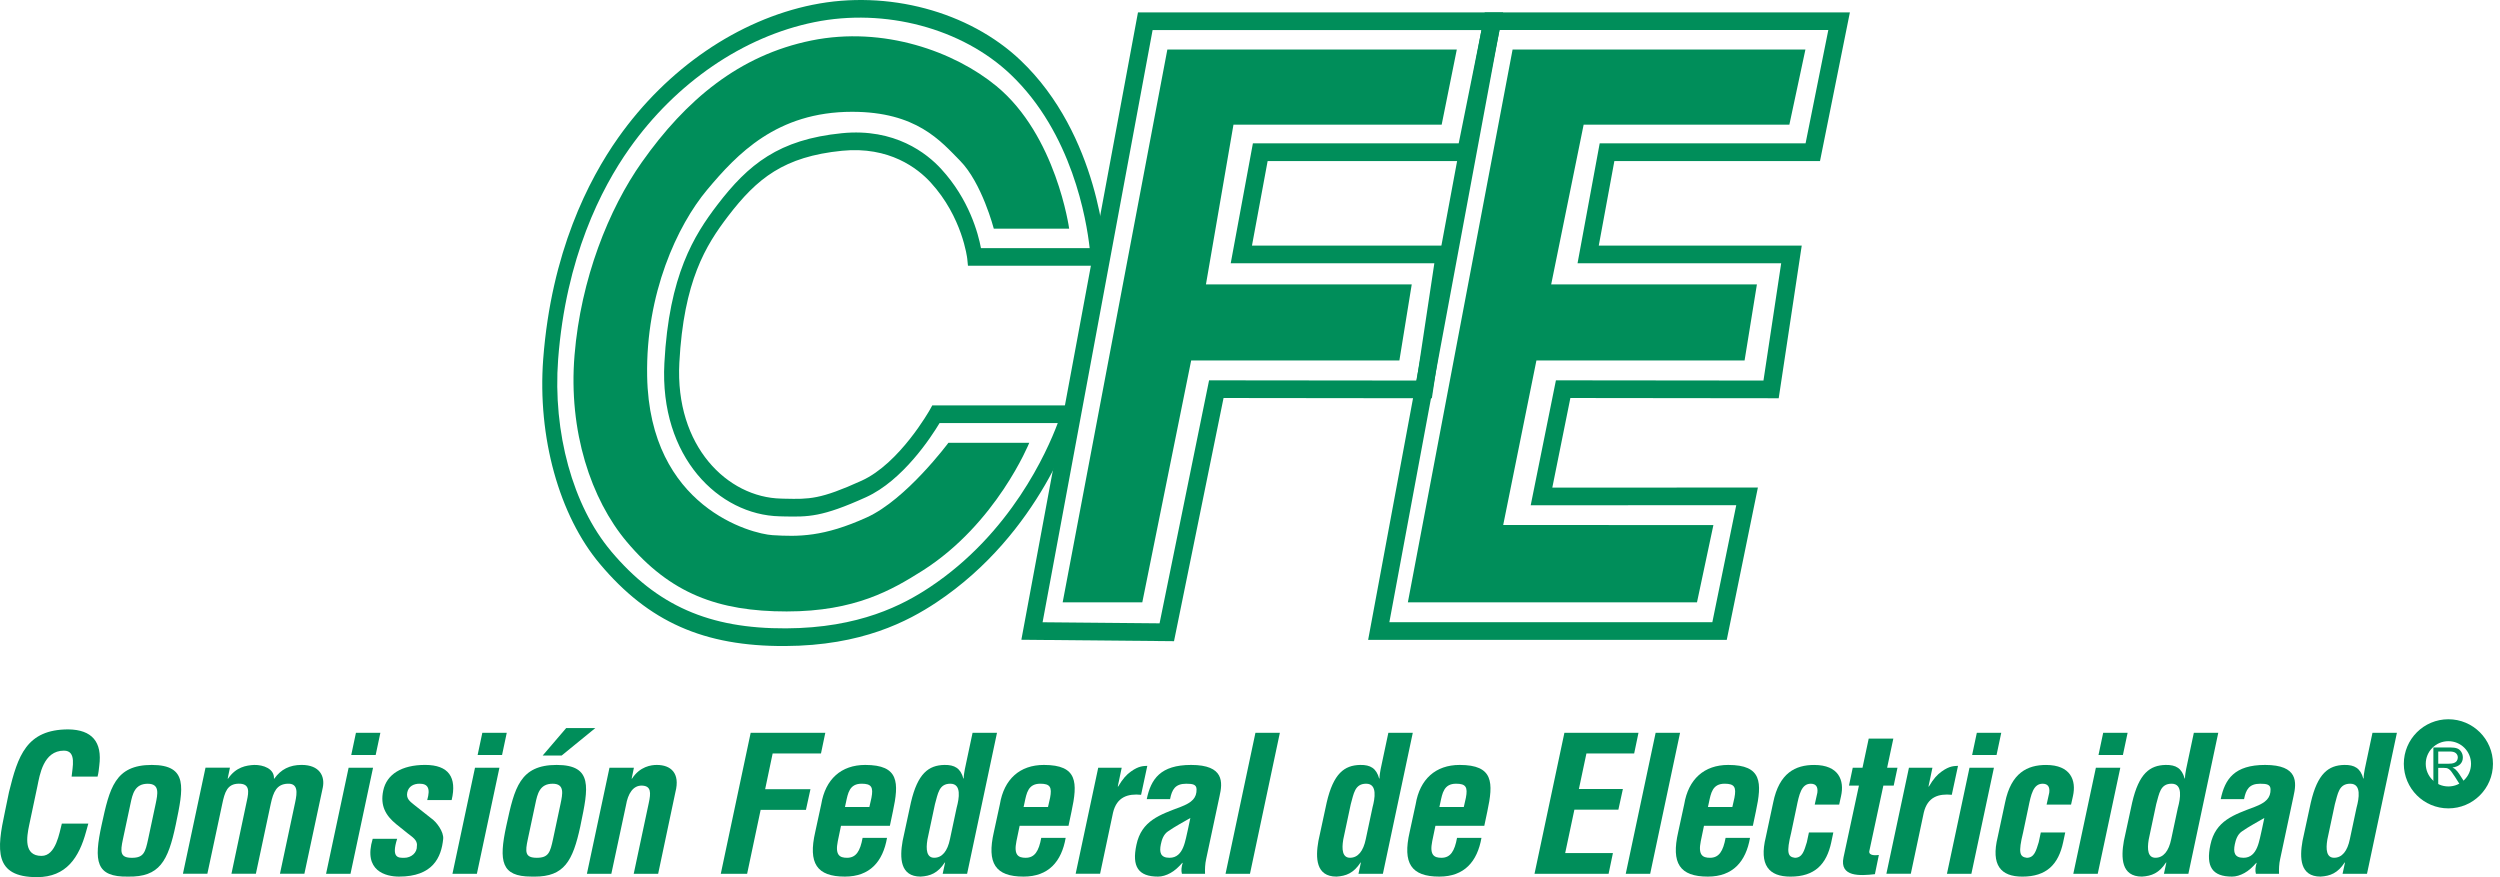 <svg width="114" height="40" viewBox="0 0 114 40" fill="none" xmlns="http://www.w3.org/2000/svg">
<path d="M27.859 25.126C26.122 23.065 25.201 19.716 25.451 16.385C25.806 11.739 27.413 8.594 28.699 6.775C30.823 3.769 33.896 1.668 37.131 1.011C40.355 0.355 43.865 1.288 46.078 3.389C48.893 6.06 49.544 10.025 49.689 11.315H44.732C44.608 10.657 44.198 9.096 42.918 7.705C42.265 6.992 40.805 5.833 38.39 6.074C35.512 6.361 34.127 7.492 32.709 9.344C31.654 10.727 30.507 12.539 30.296 16.553C30.066 20.849 32.788 23.484 35.553 23.544L35.732 23.549C36.855 23.572 37.473 23.587 39.491 22.672C41.173 21.908 42.466 19.924 42.844 19.292H48.234C47.744 20.599 46.097 24.323 42.391 26.782C41.186 27.579 39.198 28.639 35.842 28.653C32.339 28.671 29.95 27.617 27.858 25.128M37.066 0.216C33.66 0.907 30.423 3.119 28.187 6.285C26.834 8.202 25.141 11.506 24.77 16.373C24.504 19.926 25.494 23.506 27.358 25.718C29.576 28.358 32.1 29.477 35.794 29.459C39.314 29.446 41.415 28.321 42.691 27.477C47.474 24.301 48.999 19.206 49.062 18.992L49.21 18.485H42.512L42.401 18.687C42.387 18.709 41.026 21.132 39.291 21.919C37.403 22.778 36.899 22.765 35.797 22.741L35.618 22.736C33.178 22.684 30.775 20.352 30.978 16.541C31.177 12.799 32.185 11.188 33.199 9.859C34.523 8.13 35.743 7.142 38.396 6.875C40.56 6.661 41.854 7.684 42.434 8.316C43.89 9.899 44.104 11.776 44.106 11.793L44.139 12.119H50.436L50.415 11.665C50.408 11.442 50.128 6.159 46.531 2.745C44.183 0.518 40.468 -0.474 37.065 0.217" fill="#008E5A"/>
<path d="M45.317 10.427H48.754C48.754 10.427 48.169 6.169 45.431 3.921C43.53 2.359 40.299 1.177 37.003 1.846C33.708 2.516 31.276 4.553 29.269 7.395C27.756 9.537 26.485 12.722 26.199 16.195C25.911 19.671 26.958 22.777 28.579 24.704C30.564 27.063 32.745 27.882 35.872 27.882C38.999 27.882 40.678 26.898 42.054 26.03C45.442 23.888 46.934 20.193 46.934 20.193H43.246C43.246 20.193 41.328 22.778 39.525 23.594C37.553 24.489 36.409 24.476 35.225 24.403C34.289 24.346 29.617 23.151 29.51 17.154C29.442 13.385 30.885 10.28 32.247 8.652C33.608 7.028 35.419 5.098 38.856 5.098C41.791 5.098 42.892 6.43 43.772 7.322C44.775 8.333 45.317 10.427 45.317 10.427Z" fill="#008E5A"/>
<path d="M83.371 1.371C83.218 2.138 82.44 6.008 82.334 6.537H72.946L71.936 12.005H81.222C81.11 12.75 80.501 16.788 80.414 17.353C79.771 17.351 70.95 17.343 70.95 17.343L69.8 23.041C69.8 23.041 78.286 23.036 79.173 23.036C79.013 23.811 78.191 27.841 78.083 28.371H63.355C63.524 27.459 68.258 2.003 68.377 1.369H83.371V1.371ZM83.862 0.564H67.704L62.387 29.178H78.74L80.16 22.231C80.16 22.231 71.671 22.234 70.785 22.236C70.929 21.507 71.508 18.656 71.609 18.149C72.225 18.151 81.109 18.16 81.109 18.16L82.159 11.199H72.904C73.036 10.491 73.523 7.852 73.615 7.345H82.992L84.355 0.564H83.862Z" fill="#008E5A"/>
<path d="M64.199 27.465H77.383L78.131 23.943L68.546 23.94L70.061 16.436H79.553L80.115 12.969H70.734L72.214 5.685H81.595L82.327 2.26H68.974L64.199 27.465Z" fill="#008E5A"/>
<path d="M48.458 27.465H52.089L54.318 16.436H63.812L64.375 12.969H54.991L56.246 5.685H65.74L66.43 2.26H53.231L48.458 27.465Z" fill="#008E5A"/>
<path d="M67.556 1.371C67.401 2.138 66.625 6.008 66.517 6.537H57.132L56.121 12.005H65.406C65.294 12.75 64.685 16.788 64.599 17.353C63.956 17.351 55.134 17.343 55.134 17.343C55.134 17.343 53 27.811 52.876 28.424C52.328 28.419 48.311 28.381 47.542 28.375C47.708 27.472 52.441 2.004 52.559 1.37H67.554L67.556 1.371ZM68.046 0.564H51.892L46.574 29.173L53.535 29.238C53.535 29.238 55.671 18.76 55.794 18.149C56.408 18.151 65.293 18.16 65.293 18.16L66.343 11.199H57.09C57.221 10.491 57.709 7.852 57.804 7.345H67.178L68.542 0.564H68.047H68.046Z" fill="#008E5A"/>
<path d="M4.028 37.555C3.994 37.675 3.959 37.804 3.925 37.924C3.607 39.098 3.025 39.998 1.688 39.998C-0.284 39.998 -0.147 38.747 0.222 37.031L0.411 36.115C0.814 34.478 1.199 33.26 3.12 33.26C4.191 33.277 4.672 33.826 4.526 34.923C4.509 35.086 4.492 35.249 4.449 35.412H3.266C3.3 35.001 3.506 34.229 2.915 34.229C1.972 34.229 1.809 35.352 1.706 35.848L1.329 37.632C1.218 38.163 1.071 39.029 1.894 39.029C2.555 39.029 2.708 37.966 2.82 37.555H4.029H4.028Z" fill="#008E5A"/>
<path d="M4.638 37.598C4.998 35.944 5.238 34.881 6.919 34.881C8.599 34.881 8.358 35.944 8.016 37.598C7.664 39.279 7.271 39.999 5.838 39.973C4.364 39.998 4.27 39.278 4.638 37.598ZM5.606 38.267C5.478 38.859 5.478 39.116 6.017 39.116C6.557 39.116 6.626 38.859 6.755 38.267L7.098 36.656C7.192 36.202 7.295 35.739 6.738 35.739C6.146 35.739 6.043 36.202 5.949 36.656L5.606 38.267Z" fill="#008E5A"/>
<path d="M10.383 35.506H10.4C10.761 34.975 11.232 34.898 11.592 34.881C12.003 34.873 12.518 35.053 12.492 35.506H12.508C12.663 35.292 12.834 35.137 13.04 35.034C13.246 34.932 13.477 34.88 13.752 34.88C14.575 34.88 14.824 35.394 14.72 35.908L13.88 39.843H12.766L13.461 36.578C13.555 36.14 13.598 35.712 13.109 35.737C12.62 35.763 12.466 36.097 12.345 36.663L11.668 39.843H10.554L11.257 36.517C11.352 36.088 11.394 35.728 10.88 35.736C10.357 35.745 10.246 36.131 10.134 36.662L9.456 39.842H8.342L9.371 35.007H10.485L10.382 35.504L10.383 35.506Z" fill="#008E5A"/>
<path d="M14.869 39.844L15.897 35.009H17.011L15.983 39.844H14.869ZM16.017 34.427L16.231 33.416H17.345L17.131 34.427H16.017Z" fill="#008E5A"/>
<path d="M18.11 38.25C17.827 39.141 18.178 39.116 18.435 39.116C18.753 39.116 19.027 38.885 19.01 38.576C19.053 38.301 18.77 38.148 18.59 38.001L18.067 37.581C17.595 37.195 17.329 36.75 17.475 36.055C17.629 35.309 18.315 34.88 19.386 34.88C20.458 34.88 20.844 35.445 20.595 36.483H19.481C19.558 36.208 19.567 36.029 19.506 35.909C19.446 35.789 19.326 35.737 19.129 35.737C18.863 35.737 18.631 35.857 18.572 36.132C18.512 36.415 18.692 36.543 18.872 36.69L19.652 37.306C19.9 37.469 20.244 37.932 20.209 38.258C20.124 39.098 19.738 39.973 18.195 39.973C17.603 39.973 16.549 39.724 16.995 38.249H18.109L18.11 38.25Z" fill="#008E5A"/>
<path d="M20.632 39.844L21.66 35.009H22.774L21.746 39.844H20.632ZM21.78 34.427L21.994 33.416H23.108L22.894 34.427H21.78Z" fill="#008E5A"/>
<path d="M24.224 39.972C22.853 39.972 22.741 39.27 23.084 37.675L23.101 37.598C23.461 35.944 23.701 34.881 25.382 34.881C27.062 34.881 26.821 35.944 26.479 37.598L26.462 37.684C26.119 39.271 25.724 39.974 24.379 39.974H24.224V39.972ZM24.069 38.267C23.941 38.858 23.941 39.115 24.48 39.115C25.02 39.115 25.089 38.858 25.218 38.267L25.561 36.655C25.655 36.201 25.758 35.738 25.201 35.738C24.608 35.738 24.506 36.201 24.412 36.655L24.069 38.267ZM25.818 33.2H27.147L25.613 34.451H24.747L25.818 33.2Z" fill="#008E5A"/>
<path d="M28.803 35.506H28.82C29.18 34.949 29.695 34.881 29.951 34.881C30.585 34.881 31.023 35.25 30.8 36.115L30.012 39.844H28.898L29.583 36.621C29.686 36.149 29.694 35.841 29.283 35.824C28.863 35.806 28.632 36.201 28.546 36.716L27.877 39.845H26.763L27.792 35.01H28.906L28.803 35.507V35.506Z" fill="#008E5A"/>
<path d="M32.868 39.844L34.231 33.415H37.634L37.437 34.358H35.233L34.891 35.987H36.957L36.751 36.93H34.685L34.069 39.844H32.868Z" fill="#008E5A"/>
<path d="M37.449 36.672C37.637 35.532 38.357 34.881 39.455 34.881C41.006 34.881 40.998 35.687 40.715 37.007L40.578 37.658H38.349L38.203 38.361C38.075 38.995 38.29 39.115 38.624 39.115C39.035 39.115 39.224 38.815 39.335 38.206H40.449C40.26 39.287 39.669 39.973 38.528 39.973C37.242 39.973 36.847 39.364 37.174 37.941L37.449 36.672ZM39.643 36.8L39.738 36.38C39.832 35.892 39.738 35.737 39.292 35.737C38.734 35.737 38.666 36.166 38.573 36.603L38.53 36.8H39.644H39.643Z" fill="#008E5A"/>
<path d="M43.098 39.33H43.081C42.764 39.818 42.42 39.946 41.983 39.973C41.04 39.973 41.023 39.115 41.16 38.344L41.537 36.595C41.846 35.266 42.343 34.897 43.063 34.881C43.535 34.873 43.801 35.035 43.929 35.498H43.946C43.946 35.353 43.972 35.215 43.998 35.07L44.349 33.416H45.463L44.1 39.845H42.986L43.097 39.332L43.098 39.33ZM43.629 36.809C43.732 36.423 43.861 35.737 43.337 35.737C42.813 35.737 42.771 36.192 42.634 36.671L42.291 38.283C42.214 38.746 42.257 39.114 42.599 39.114C42.96 39.114 43.208 38.814 43.32 38.257L43.628 36.809H43.629Z" fill="#008E5A"/>
<path d="M45.595 36.672C45.783 35.532 46.503 34.881 47.601 34.881C49.152 34.881 49.144 35.687 48.861 37.007L48.724 37.658H46.495L46.349 38.361C46.221 38.995 46.436 39.115 46.77 39.115C47.181 39.115 47.37 38.815 47.481 38.206H48.595C48.406 39.287 47.815 39.973 46.674 39.973C45.388 39.973 44.993 39.364 45.32 37.941L45.595 36.672ZM47.789 36.8L47.884 36.38C47.978 35.892 47.884 35.737 47.438 35.737C46.88 35.737 46.812 36.166 46.719 36.603L46.676 36.8H47.79H47.789Z" fill="#008E5A"/>
<path d="M50.971 35.867H50.988C51.194 35.516 51.374 35.318 51.571 35.181C51.94 34.915 52.154 34.933 52.317 34.923L52.034 36.243C51.434 36.183 50.928 36.338 50.756 37.049L50.164 39.843H49.05L50.079 35.008H51.15L50.97 35.865L50.971 35.867Z" fill="#008E5A"/>
<path d="M53.895 39.844C53.852 39.69 53.878 39.519 53.93 39.347H53.912C53.74 39.544 53.562 39.707 53.372 39.81C53.183 39.913 52.995 39.973 52.807 39.973C51.906 39.973 51.606 39.518 51.821 38.524C52.053 37.418 52.893 37.153 53.844 36.792C54.358 36.595 54.573 36.381 54.563 35.987C54.555 35.773 54.393 35.738 54.093 35.738C53.587 35.738 53.441 36.004 53.355 36.441H52.292C52.48 35.525 52.917 34.881 54.315 34.881C55.832 34.881 55.756 35.678 55.61 36.312L55.002 39.167C54.95 39.398 54.942 39.622 54.95 39.844H53.896H53.895ZM54.281 37.299C53.964 37.487 53.595 37.676 53.252 37.916C53.055 38.053 52.977 38.293 52.935 38.498C52.858 38.867 52.917 39.115 53.33 39.115C53.99 39.115 54.05 38.284 54.17 37.821L54.281 37.298V37.299Z" fill="#008E5A"/>
<path d="M55.885 39.844L57.248 33.415H58.362L56.999 39.844H55.885Z" fill="#008E5A"/>
<path d="M62.058 39.33H62.041C61.724 39.818 61.38 39.946 60.943 39.973C60 39.973 59.983 39.115 60.12 38.344L60.497 36.595C60.806 35.266 61.303 34.897 62.023 34.881C62.494 34.873 62.76 35.035 62.889 35.498H62.906C62.906 35.353 62.932 35.215 62.958 35.07L63.309 33.416H64.423L63.06 39.845H61.946L62.057 39.332L62.058 39.33ZM62.589 36.809C62.692 36.423 62.821 35.737 62.298 35.737C61.775 35.737 61.732 36.192 61.595 36.671L61.252 38.283C61.175 38.746 61.218 39.114 61.56 39.114C61.921 39.114 62.169 38.814 62.281 38.257L62.589 36.809Z" fill="#008E5A"/>
<path d="M64.555 36.672C64.743 35.532 65.463 34.881 66.561 34.881C68.112 34.881 68.104 35.687 67.821 37.007L67.684 37.658H65.455L65.309 38.361C65.181 38.995 65.396 39.115 65.73 39.115C66.141 39.115 66.33 38.815 66.441 38.206H67.555C67.365 39.287 66.774 39.973 65.634 39.973C64.348 39.973 63.953 39.364 64.28 37.941L64.555 36.672ZM66.749 36.8L66.844 36.38C66.938 35.892 66.844 35.737 66.398 35.737C65.841 35.737 65.772 36.166 65.679 36.603L65.636 36.8H66.75H66.749Z" fill="#008E5A"/>
<path d="M69.974 39.844L71.337 33.415H74.715L74.518 34.358H72.341L71.998 35.977H74.004L73.798 36.921H71.792L71.372 38.901H73.549L73.352 39.844H69.974Z" fill="#008E5A"/>
<path d="M74.134 39.844L75.497 33.415H76.611L75.248 39.844H74.134Z" fill="#008E5A"/>
<path d="M76.801 36.672C76.989 35.532 77.709 34.881 78.807 34.881C80.358 34.881 80.35 35.687 80.067 37.007L79.93 37.658H77.701L77.555 38.361C77.427 38.995 77.642 39.115 77.976 39.115C78.387 39.115 78.576 38.815 78.687 38.206H79.801C79.612 39.287 79.02 39.973 77.88 39.973C76.594 39.973 76.199 39.364 76.526 37.941L76.801 36.672ZM78.995 36.8L79.09 36.38C79.184 35.892 79.09 35.737 78.644 35.737C78.087 35.737 78.018 36.166 77.925 36.603L77.882 36.8H78.996H78.995Z" fill="#008E5A"/>
<path d="M82.751 36.69L82.871 36.149C82.906 35.884 82.811 35.738 82.571 35.738C82.143 35.738 82.04 36.227 81.92 36.819L81.68 37.959C81.449 38.902 81.525 39.073 81.852 39.116C82.195 39.108 82.272 38.79 82.392 38.405L82.487 37.959H83.6L83.506 38.405C83.291 39.416 82.751 39.974 81.645 39.974C80.659 39.974 80.206 39.451 80.522 38.165L80.857 36.596C81.131 35.242 81.876 34.882 82.726 34.882C83.849 34.882 84.114 35.585 83.951 36.305L83.866 36.691H82.752L82.751 36.69Z" fill="#008E5A"/>
<path d="M85.496 39.862C84.818 39.939 83.876 39.999 84.064 39.099L84.767 35.824H84.313L84.485 35.01H84.93L85.213 33.681H86.336L86.053 35.01H86.525L86.353 35.824H85.881L85.238 38.824C85.221 39.029 85.539 39.004 85.676 38.987L85.496 39.862Z" fill="#008E5A"/>
<path d="M87.939 35.867H87.957C88.162 35.516 88.342 35.318 88.54 35.181C88.908 34.915 89.122 34.933 89.285 34.923L89.002 36.243C88.402 36.183 87.897 36.338 87.726 37.049L87.133 39.843H86.019L87.048 35.008H88.119L87.939 35.865V35.867Z" fill="#008E5A"/>
<path d="M88.781 39.844L89.809 35.009H90.923L89.895 39.844H88.781ZM89.929 34.427L90.143 33.416H91.257L91.043 34.427H89.929Z" fill="#008E5A"/>
<path d="M93.325 36.69L93.445 36.149C93.48 35.884 93.385 35.738 93.145 35.738C92.717 35.738 92.614 36.227 92.494 36.819L92.254 37.959C92.023 38.902 92.099 39.073 92.426 39.116C92.769 39.108 92.846 38.79 92.966 38.405L93.061 37.959H94.175L94.08 38.405C93.865 39.416 93.325 39.974 92.219 39.974C91.234 39.974 90.78 39.451 91.096 38.165L91.431 36.596C91.706 35.242 92.45 34.882 93.3 34.882C94.423 34.882 94.689 35.585 94.526 36.305L94.44 36.691H93.326L93.325 36.69Z" fill="#008E5A"/>
<path d="M94.543 39.844L95.572 35.009H96.686L95.657 39.844H94.543ZM95.692 34.427L95.905 33.416H97.019L96.805 34.427H95.692Z" fill="#008E5A"/>
<path d="M98.787 39.33H98.77C98.454 39.818 98.11 39.946 97.672 39.973C96.729 39.973 96.712 39.115 96.849 38.344L97.227 36.595C97.535 35.266 98.032 34.897 98.753 34.881C99.225 34.873 99.49 35.035 99.619 35.498H99.636C99.636 35.353 99.661 35.215 99.688 35.07L100.039 33.416H101.153L99.79 39.845H98.675L98.786 39.332L98.787 39.33ZM99.319 36.809C99.421 36.423 99.55 35.737 99.026 35.737C98.503 35.737 98.461 36.192 98.323 36.671L97.981 38.283C97.903 38.746 97.946 39.114 98.289 39.114C98.649 39.114 98.897 38.814 99.009 38.257L99.317 36.809H99.319Z" fill="#008E5A"/>
<path d="M102.869 39.844C102.826 39.69 102.851 39.519 102.903 39.347H102.886C102.714 39.544 102.535 39.707 102.346 39.81C102.157 39.913 101.968 39.973 101.78 39.973C100.88 39.973 100.58 39.518 100.794 38.524C101.026 37.418 101.867 37.153 102.818 36.792C103.332 36.595 103.546 36.381 103.537 35.987C103.529 35.773 103.366 35.738 103.066 35.738C102.561 35.738 102.415 36.004 102.329 36.441H101.265C101.454 35.525 101.891 34.881 103.289 34.881C104.806 34.881 104.729 35.678 104.584 36.312L103.976 39.167C103.924 39.398 103.916 39.622 103.924 39.844H102.87H102.869ZM103.254 37.299C102.938 37.487 102.569 37.676 102.226 37.916C102.028 38.053 101.951 38.293 101.908 38.498C101.831 38.867 101.891 39.115 102.303 39.115C102.963 39.115 103.023 38.284 103.143 37.821L103.254 37.298V37.299Z" fill="#008E5A"/>
<path d="M106.933 39.33H106.916C106.6 39.818 106.256 39.946 105.818 39.973C104.875 39.973 104.858 39.115 104.995 38.344L105.373 36.595C105.681 35.266 106.179 34.897 106.899 34.881C107.371 34.873 107.636 35.035 107.765 35.498H107.782C107.782 35.353 107.807 35.215 107.834 35.07L108.185 33.416H109.299L107.935 39.845H106.821L106.932 39.332L106.933 39.33ZM107.464 36.809C107.567 36.423 107.696 35.737 107.172 35.737C106.649 35.737 106.607 36.192 106.47 36.671L106.127 38.283C106.049 38.746 106.092 39.114 106.435 39.114C106.795 39.114 107.043 38.814 107.155 38.257L107.463 36.809H107.464Z" fill="#008E5A"/>
<path d="M110.962 35.764V34.083H111.707C111.856 34.083 111.97 34.098 112.049 34.129C112.127 34.159 112.189 34.212 112.236 34.289C112.283 34.365 112.306 34.449 112.306 34.542C112.306 34.661 112.267 34.762 112.19 34.843C112.113 34.925 111.994 34.976 111.832 34.999C111.891 35.027 111.936 35.055 111.966 35.082C112.031 35.142 112.092 35.217 112.15 35.306L112.442 35.763H112.162L111.94 35.413C111.875 35.312 111.822 35.235 111.779 35.181C111.736 35.127 111.7 35.09 111.666 35.069C111.632 35.048 111.599 35.032 111.564 35.024C111.539 35.019 111.498 35.016 111.44 35.016H111.183V35.762H110.96L110.962 35.764ZM111.185 34.825H111.663C111.765 34.825 111.844 34.815 111.901 34.793C111.958 34.772 112.002 34.738 112.031 34.693C112.061 34.647 112.076 34.596 112.076 34.542C112.076 34.463 112.048 34.398 111.99 34.346C111.932 34.294 111.841 34.269 111.716 34.269H111.184V34.825H111.185Z" fill="#008E5A"/>
<path d="M111.646 36.362C112.493 36.362 113.179 35.676 113.179 34.83C113.179 33.984 112.493 33.298 111.646 33.298C110.8 33.298 110.114 33.984 110.114 34.83C110.114 35.676 110.8 36.362 111.646 36.362Z" stroke="#008E5A" stroke-miterlimit="10"/>
</svg>
